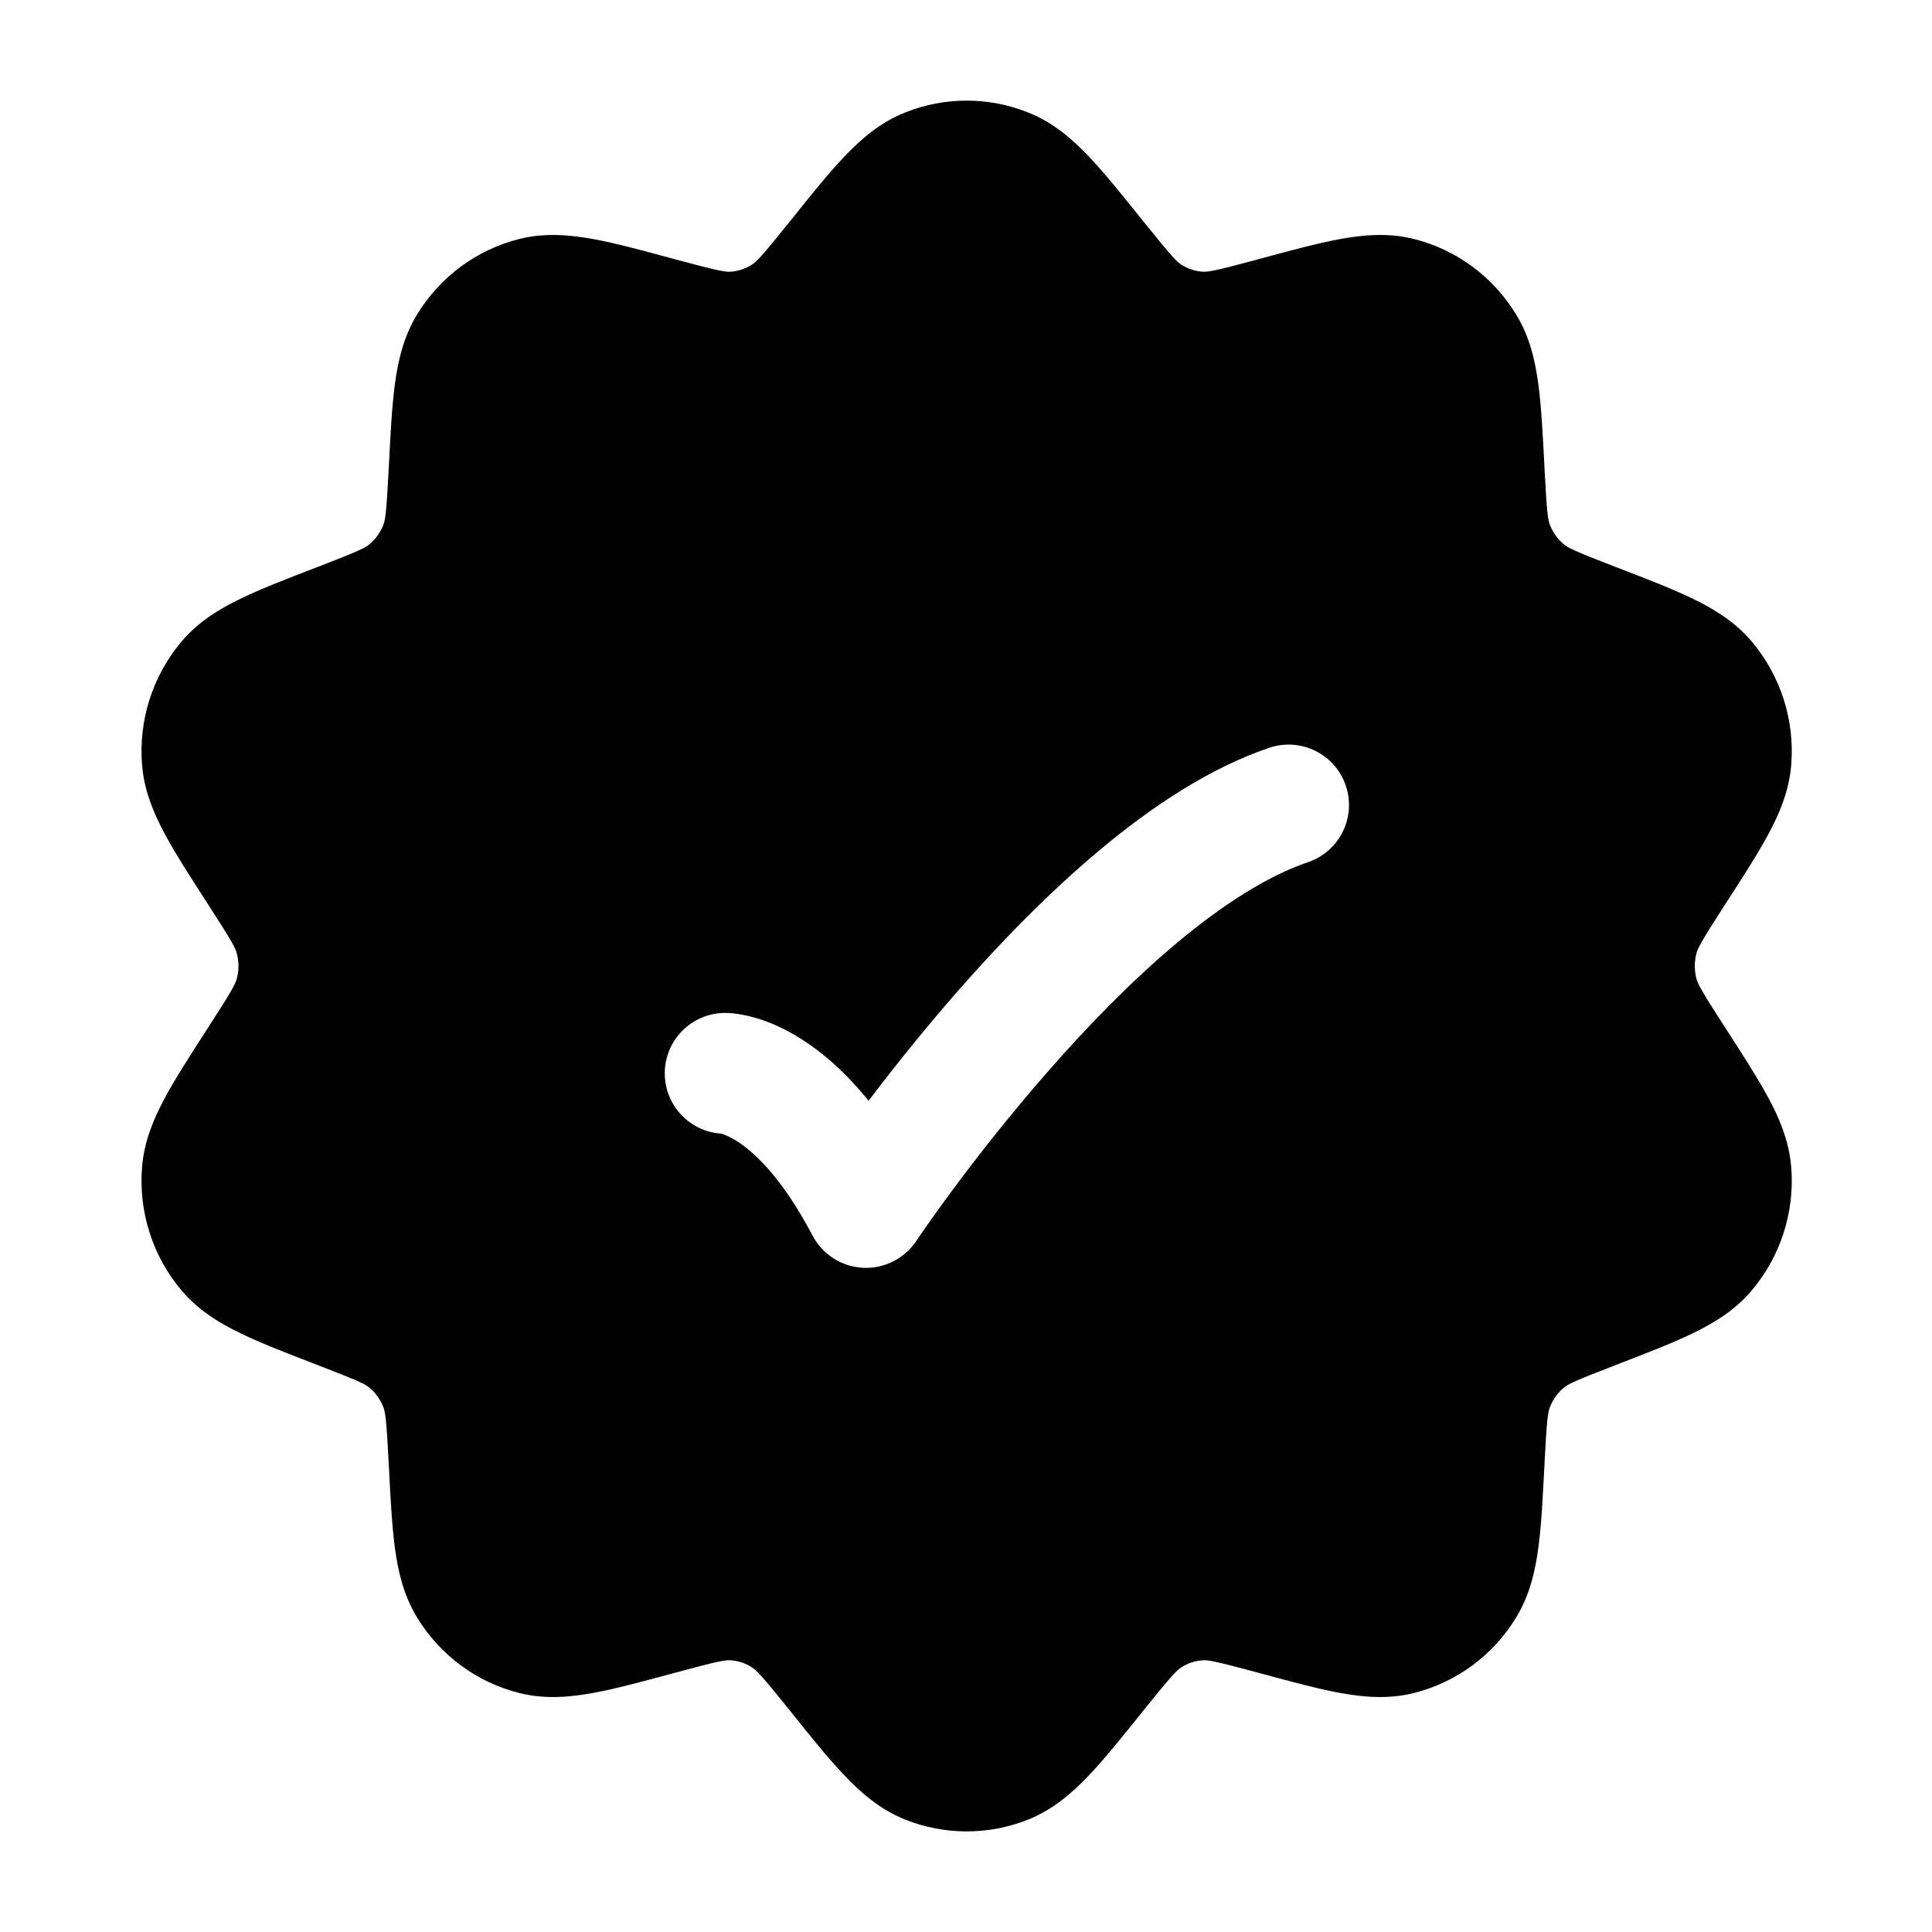 <svg width="24" height="24" viewBox="0 0 24 24" fill="none" xmlns="http://www.w3.org/2000/svg">
<path fill-rule="evenodd" clip-rule="evenodd" d="M12.771 1.397C12.281 1.201 11.735 1.201 11.245 1.397C10.936 1.519 10.698 1.726 10.491 1.943C10.292 2.152 10.071 2.427 9.816 2.746L9.797 2.769C9.459 3.19 9.395 3.254 9.338 3.289C9.259 3.339 9.169 3.369 9.077 3.375C9.013 3.38 8.926 3.367 8.401 3.225L8.372 3.217C7.984 3.112 7.649 3.021 7.37 2.97C7.08 2.917 6.772 2.889 6.454 2.968C5.922 3.1 5.466 3.439 5.181 3.907C5.013 4.183 4.944 4.482 4.905 4.775C4.868 5.056 4.85 5.402 4.83 5.804L4.828 5.833C4.801 6.364 4.787 6.455 4.762 6.521C4.724 6.616 4.665 6.699 4.589 6.762C4.538 6.804 4.46 6.845 3.965 7.036L3.937 7.046C3.566 7.189 3.245 7.313 2.993 7.435C2.729 7.562 2.467 7.72 2.258 7.966C1.896 8.393 1.719 8.948 1.765 9.505C1.791 9.825 1.91 10.105 2.049 10.363C2.181 10.61 2.368 10.898 2.584 11.233L2.599 11.257C2.884 11.697 2.925 11.778 2.942 11.845C2.969 11.947 2.969 12.053 2.942 12.155C2.925 12.222 2.884 12.303 2.599 12.743L2.584 12.767C2.368 13.102 2.181 13.39 2.049 13.637C1.91 13.895 1.791 14.175 1.765 14.495C1.719 15.052 1.896 15.607 2.258 16.034C2.467 16.28 2.729 16.438 2.993 16.565C3.245 16.687 3.566 16.811 3.937 16.954L3.965 16.965C4.46 17.155 4.538 17.196 4.589 17.238C4.665 17.301 4.724 17.384 4.762 17.479C4.787 17.545 4.801 17.636 4.828 18.166L4.83 18.196C4.85 18.598 4.868 18.944 4.905 19.225C4.944 19.518 5.013 19.817 5.181 20.093C5.466 20.561 5.922 20.899 6.454 21.032C6.772 21.111 7.08 21.083 7.37 21.03C7.649 20.979 7.984 20.888 8.372 20.783L8.401 20.775C8.926 20.633 9.013 20.62 9.077 20.625C9.169 20.631 9.259 20.66 9.338 20.711C9.395 20.747 9.459 20.81 9.797 21.23L9.816 21.254C10.071 21.573 10.292 21.848 10.491 22.056C10.698 22.274 10.936 22.48 11.245 22.604C11.735 22.799 12.281 22.799 12.771 22.604C13.08 22.48 13.318 22.274 13.525 22.056C13.723 21.848 13.944 21.573 14.2 21.254L14.219 21.23C14.557 20.81 14.62 20.747 14.677 20.711C14.757 20.66 14.846 20.631 14.938 20.625C15.002 20.62 15.09 20.633 15.614 20.775L15.643 20.783C16.032 20.888 16.367 20.979 16.645 21.03C16.935 21.083 17.244 21.111 17.561 21.032C18.093 20.899 18.55 20.561 18.834 20.093C19.003 19.817 19.071 19.518 19.11 19.225C19.148 18.944 19.165 18.598 19.186 18.196L19.187 18.166C19.215 17.636 19.228 17.545 19.254 17.479C19.291 17.384 19.351 17.301 19.427 17.238C19.477 17.196 19.556 17.155 20.051 16.965L20.078 16.954C20.45 16.811 20.77 16.687 21.023 16.565C21.287 16.438 21.549 16.28 21.758 16.034C22.12 15.607 22.297 15.052 22.251 14.495C22.224 14.175 22.106 13.895 21.967 13.637C21.834 13.39 21.648 13.102 21.432 12.767L21.416 12.743C21.132 12.303 21.091 12.222 21.073 12.155C21.047 12.053 21.047 11.947 21.073 11.845C21.091 11.778 21.132 11.697 21.416 11.257L21.432 11.233C21.648 10.898 21.834 10.61 21.967 10.363C22.106 10.105 22.224 9.825 22.251 9.505C22.297 8.948 22.12 8.393 21.758 7.966C21.549 7.72 21.287 7.562 21.023 7.435C20.77 7.313 20.45 7.189 20.078 7.046L20.051 7.036C19.556 6.845 19.477 6.804 19.427 6.762C19.351 6.699 19.291 6.616 19.254 6.521C19.228 6.455 19.215 6.364 19.187 5.833L19.186 5.804C19.165 5.402 19.148 5.056 19.11 4.775C19.071 4.482 19.003 4.183 18.834 3.907C18.55 3.439 18.093 3.1 17.561 2.968C17.244 2.889 16.935 2.917 16.645 2.97C16.367 3.021 16.032 3.112 15.643 3.217L15.614 3.225C15.09 3.367 15.002 3.38 14.938 3.375C14.846 3.369 14.757 3.339 14.677 3.289C14.62 3.254 14.557 3.19 14.219 2.769L14.2 2.746C13.944 2.427 13.723 2.152 13.525 1.943C13.318 1.726 13.08 1.519 12.771 1.397ZM16.718 9.76C16.851 10.153 16.64 10.578 16.247 10.711C15.756 10.877 15.201 11.228 14.626 11.708C14.058 12.183 13.507 12.751 13.021 13.307C12.536 13.86 12.124 14.39 11.833 14.783C11.688 14.978 11.574 15.139 11.497 15.249C11.458 15.305 11.429 15.347 11.409 15.376L11.388 15.407L11.383 15.415L11.382 15.416C11.235 15.636 10.983 15.763 10.719 15.749C10.454 15.735 10.217 15.583 10.094 15.349C9.704 14.607 9.349 14.299 9.153 14.175C9.053 14.112 8.986 14.09 8.961 14.083L8.955 14.082C8.566 14.055 8.258 13.73 8.258 13.333C8.258 12.919 8.594 12.583 9.008 12.583L9.009 12.583L9.011 12.583L9.014 12.583L9.02 12.583L9.033 12.584C9.042 12.584 9.053 12.585 9.064 12.585C9.086 12.586 9.112 12.589 9.142 12.593C9.2 12.6 9.272 12.613 9.355 12.636C9.522 12.681 9.728 12.763 9.957 12.909C10.221 13.076 10.504 13.321 10.79 13.674C11.082 13.289 11.459 12.813 11.892 12.318C12.409 11.728 13.017 11.098 13.664 10.557C14.305 10.022 15.025 9.54 15.768 9.289C16.161 9.157 16.586 9.368 16.718 9.76Z" fill="#000000"/>
</svg>

